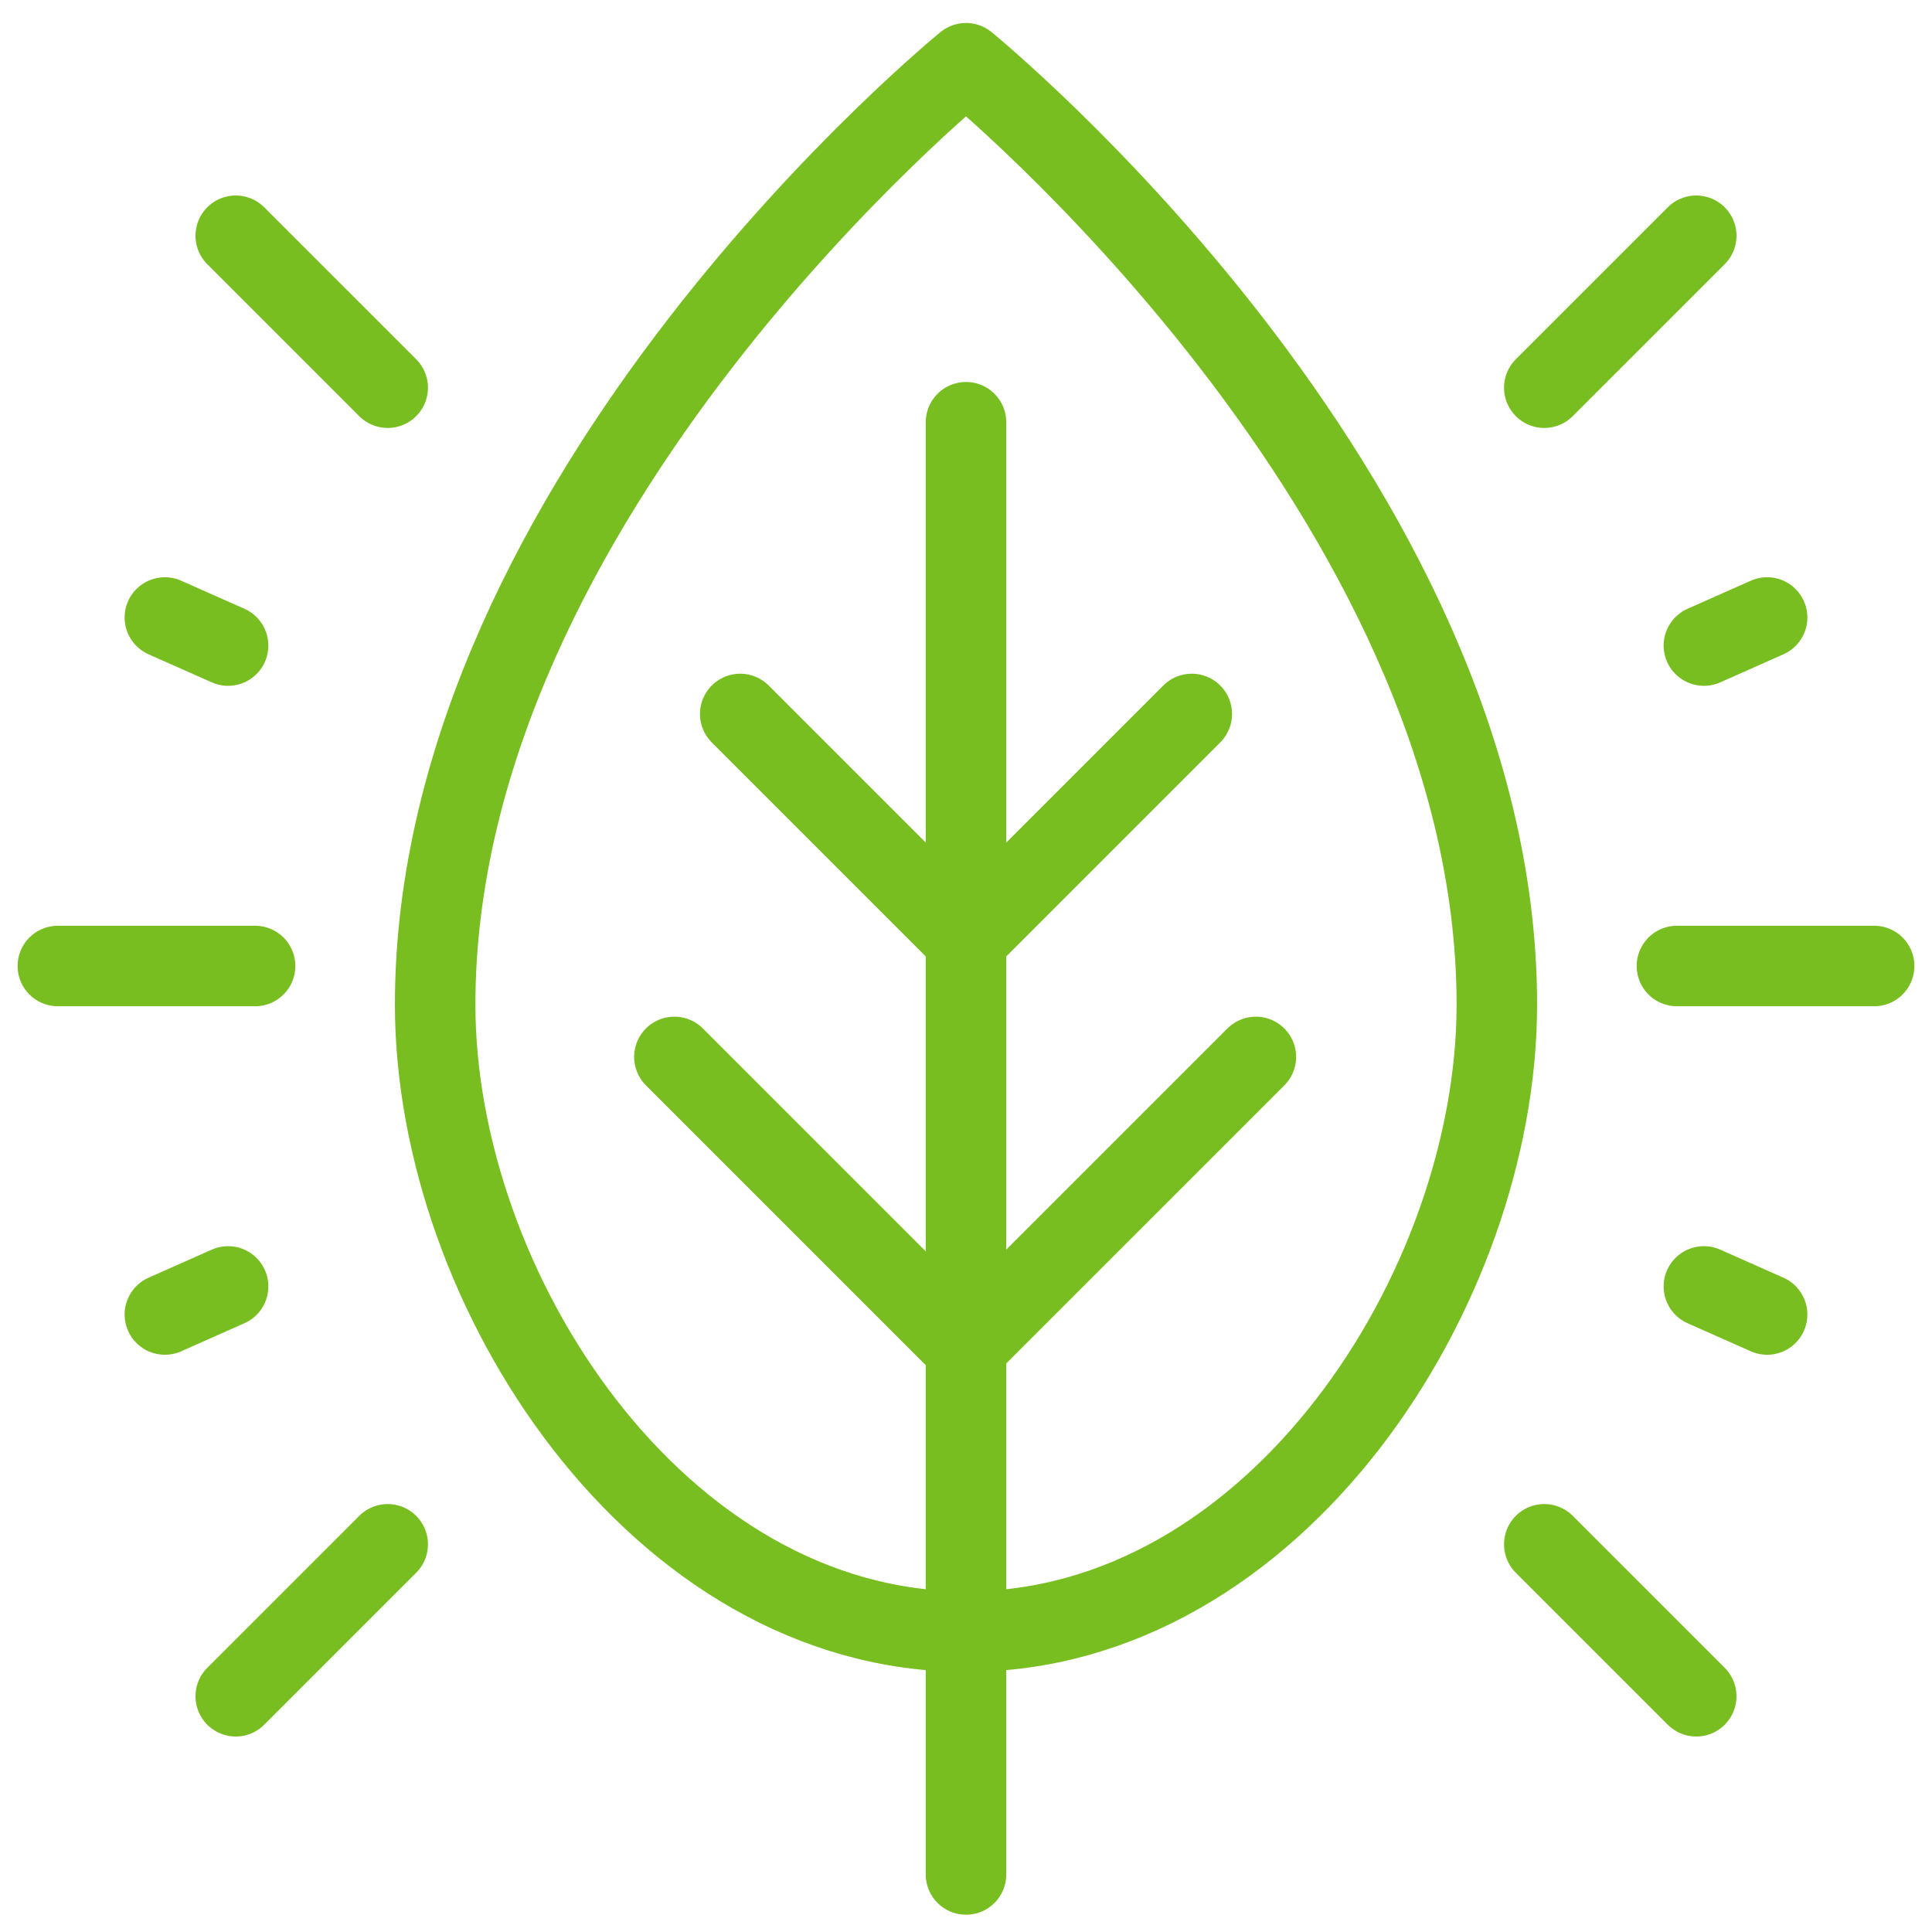 <?xml version="1.0" encoding="utf-8"?>
<!-- Generator: Adobe Illustrator 16.0.0, SVG Export Plug-In . SVG Version: 6.00 Build 0)  -->
<!DOCTYPE svg PUBLIC "-//W3C//DTD SVG 1.1//EN" "http://www.w3.org/Graphics/SVG/1.1/DTD/svg11.dtd">
<svg version="1.1" id="Layer_1" xmlns="http://www.w3.org/2000/svg" xmlns:xlink="http://www.w3.org/1999/xlink" x="0px" y="0px"
	 width="144px" height="144px" viewBox="0 0 144 144" enable-background="new 0 0 144 144" xml:space="preserve">
<path fill="none" stroke="#78BE20" stroke-width="6" stroke-linecap="round" stroke-linejoin="round" stroke-miterlimit="10" d="
	M32.434,74.882C32.434,36.884,72,4.713,72,4.713s39.564,32.172,39.566,70.169c0,21.164-16.534,46.731-39.565,46.731
	C48.97,121.613,32.435,96.046,32.434,74.882z"/>
<polyline fill="none" stroke="#78BE20" stroke-width="6" stroke-linecap="round" stroke-linejoin="round" stroke-miterlimit="10" points="
	93.604,78.777 71.934,100.445 50.266,78.776 "/>
<line fill="none" stroke="#78BE20" stroke-width="6" stroke-linecap="round" stroke-linejoin="round" stroke-miterlimit="10" x1="72" y1="31.471" x2="72" y2="139.712"/>
<polyline fill="none" stroke="#78BE20" stroke-width="6" stroke-linecap="round" stroke-linejoin="round" stroke-miterlimit="10" points="
	88.828,53.215 72,70.043 55.172,53.215 "/>
<line fill="none" stroke="#78BE20" stroke-width="6" stroke-linecap="round" stroke-linejoin="round" stroke-miterlimit="10" x1="126.428" y1="17.571" x2="115.102" y2="28.896"/>
<line fill="none" stroke="#78BE20" stroke-width="6" stroke-linecap="round" stroke-linejoin="round" stroke-miterlimit="10" x1="17.571" y1="17.571" x2="28.897" y2="28.896"/>
<line fill="none" stroke="#78BE20" stroke-width="6" stroke-linecap="round" stroke-linejoin="round" stroke-miterlimit="10" x1="126.428" y1="126.43" x2="115.102" y2="115.104"/>
<line fill="none" stroke="#78BE20" stroke-width="6" stroke-linecap="round" stroke-linejoin="round" stroke-miterlimit="10" x1="17.571" y1="126.43" x2="28.897" y2="115.104"/>
<line fill="none" stroke="#78BE20" stroke-width="6" stroke-linecap="round" stroke-linejoin="round" stroke-miterlimit="10" x1="19.012" y1="72" x2="4.312" y2="72"/>
<line fill="none" stroke="#78BE20" stroke-width="6" stroke-linecap="round" stroke-linejoin="round" stroke-miterlimit="10" x1="17.001" y1="48.117" x2="12.288" y2="46.025"/>
<line fill="none" stroke="#78BE20" stroke-width="6" stroke-linecap="round" stroke-linejoin="round" stroke-miterlimit="10" x1="126.998" y1="48.117" x2="131.711" y2="46.025"/>
<line fill="none" stroke="#78BE20" stroke-width="6" stroke-linecap="round" stroke-linejoin="round" stroke-miterlimit="10" x1="17.001" y1="95.883" x2="12.288" y2="97.975"/>
<line fill="none" stroke="#78BE20" stroke-width="6" stroke-linecap="round" stroke-linejoin="round" stroke-miterlimit="10" x1="126.998" y1="95.883" x2="131.711" y2="97.975"/>
<line fill="none" stroke="#78BE20" stroke-width="6" stroke-linecap="round" stroke-linejoin="round" stroke-miterlimit="10" x1="124.988" y1="72" x2="139.688" y2="72"/>
</svg>
